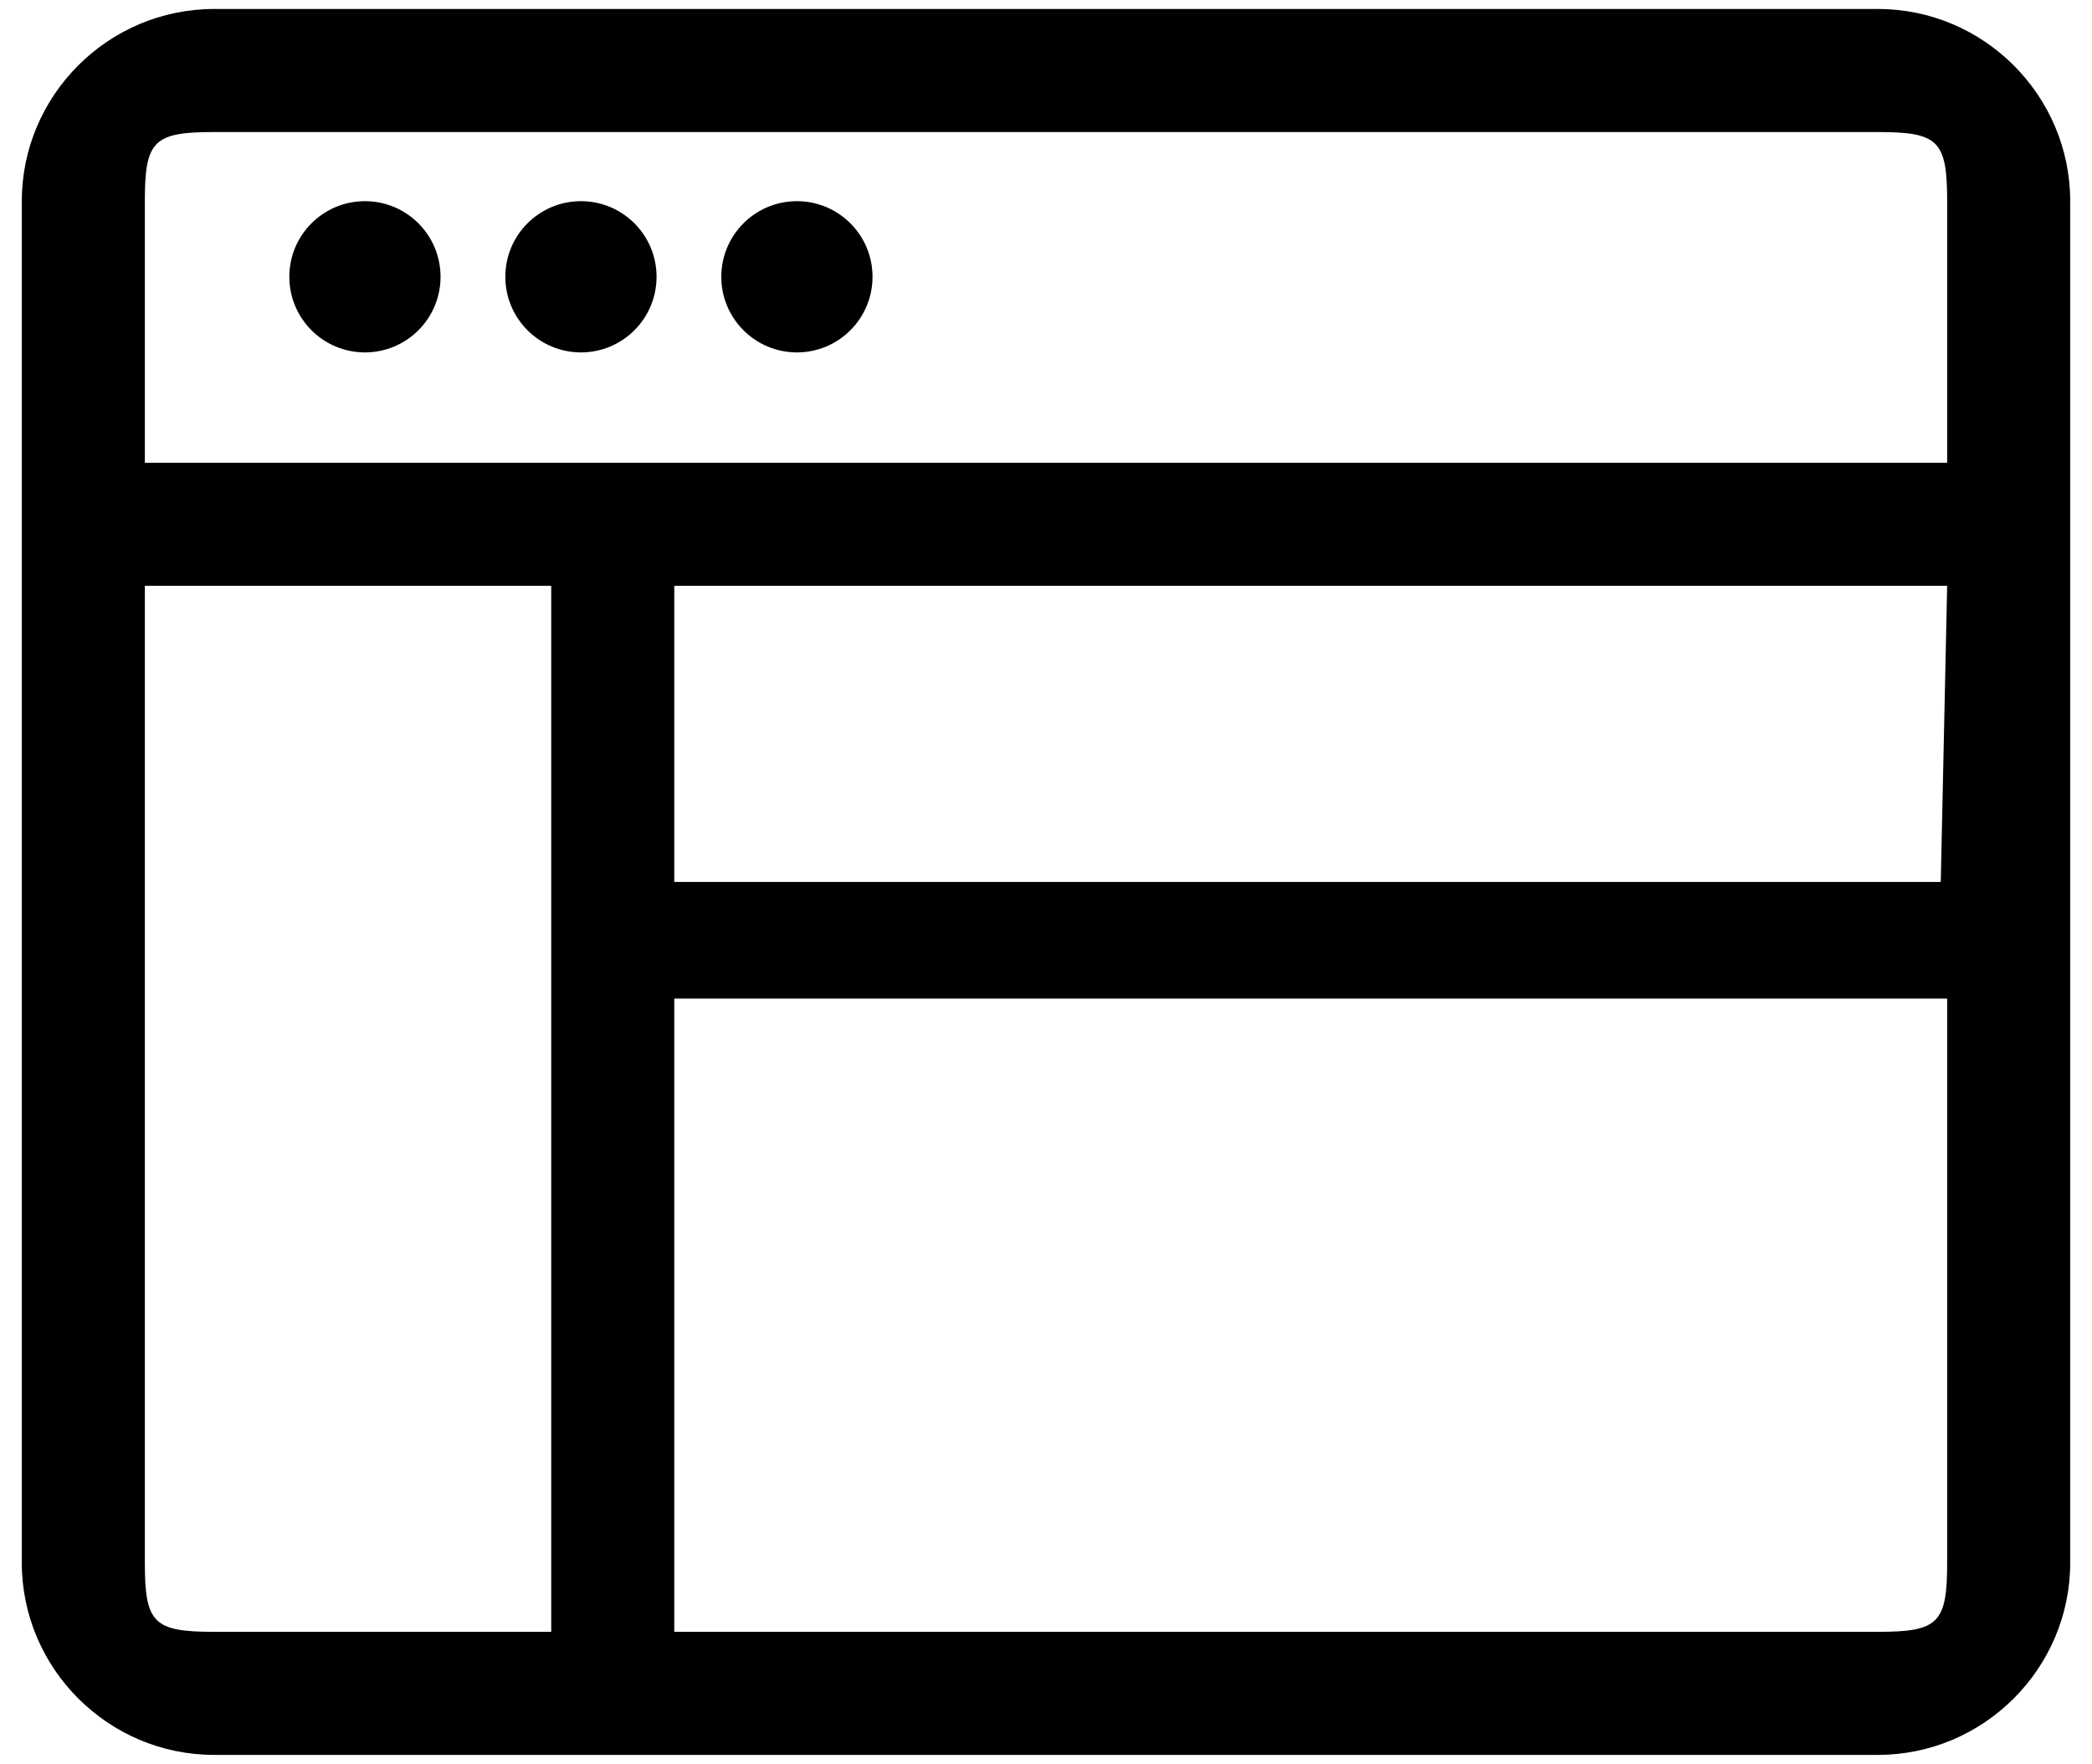 <?xml version="1.0" encoding="UTF-8" standalone="no"?>
<!DOCTYPE svg PUBLIC "-//W3C//DTD SVG 1.1//EN" "http://www.w3.org/Graphics/SVG/1.1/DTD/svg11.dtd">
<svg width="100%" height="100%" viewBox="0 0 51 43" version="1.1" xmlns="http://www.w3.org/2000/svg" xmlns:xlink="http://www.w3.org/1999/xlink" xml:space="preserve" xmlns:serif="http://www.serif.com/" style="fill-rule:evenodd;clip-rule:evenodd;stroke-linejoin:round;stroke-miterlimit:2;">
    <path d="M5.219,0.219C2.638,0.219 0.531,2.326 0.531,4.906L0.531,38.094C0.531,40.674 2.638,42.781 5.219,42.781L45.781,42.781C48.362,42.781 50.469,40.674 50.469,38.094L50.469,4.906C50.469,2.326 48.362,0.219 45.781,0.219L5.219,0.219ZM47.313,21.5L47.469,14.281L16.438,14.281L16.438,21.5L47.313,21.5ZM16.438,24.344L47.469,24.344L47.469,38.094C47.469,39.57 47.257,39.781 45.781,39.781L16.438,39.781L16.438,24.344ZM13.438,39.781L13.438,14.281L3.531,14.281L3.531,38.094C3.531,39.57 3.743,39.781 5.219,39.781L13.438,39.781ZM47.469,11.281L3.531,11.281L3.531,4.906C3.531,3.43 3.743,3.219 5.219,3.219L45.781,3.219C47.257,3.219 47.469,3.43 47.469,4.906L47.469,11.281Z"/>
    <g transform="matrix(1.133,0,0,1.133,-24.383,-2.739)">
        <circle cx="29.373" cy="8.373" r="1.627"/>
    </g>
    <g transform="matrix(1.133,0,0,1.133,-19.117,-2.739)">
        <circle cx="29.373" cy="8.373" r="1.627"/>
    </g>
    <g transform="matrix(1.133,0,0,1.133,-13.852,-2.739)">
        <circle cx="29.373" cy="8.373" r="1.627"/>
    </g>
</svg>
